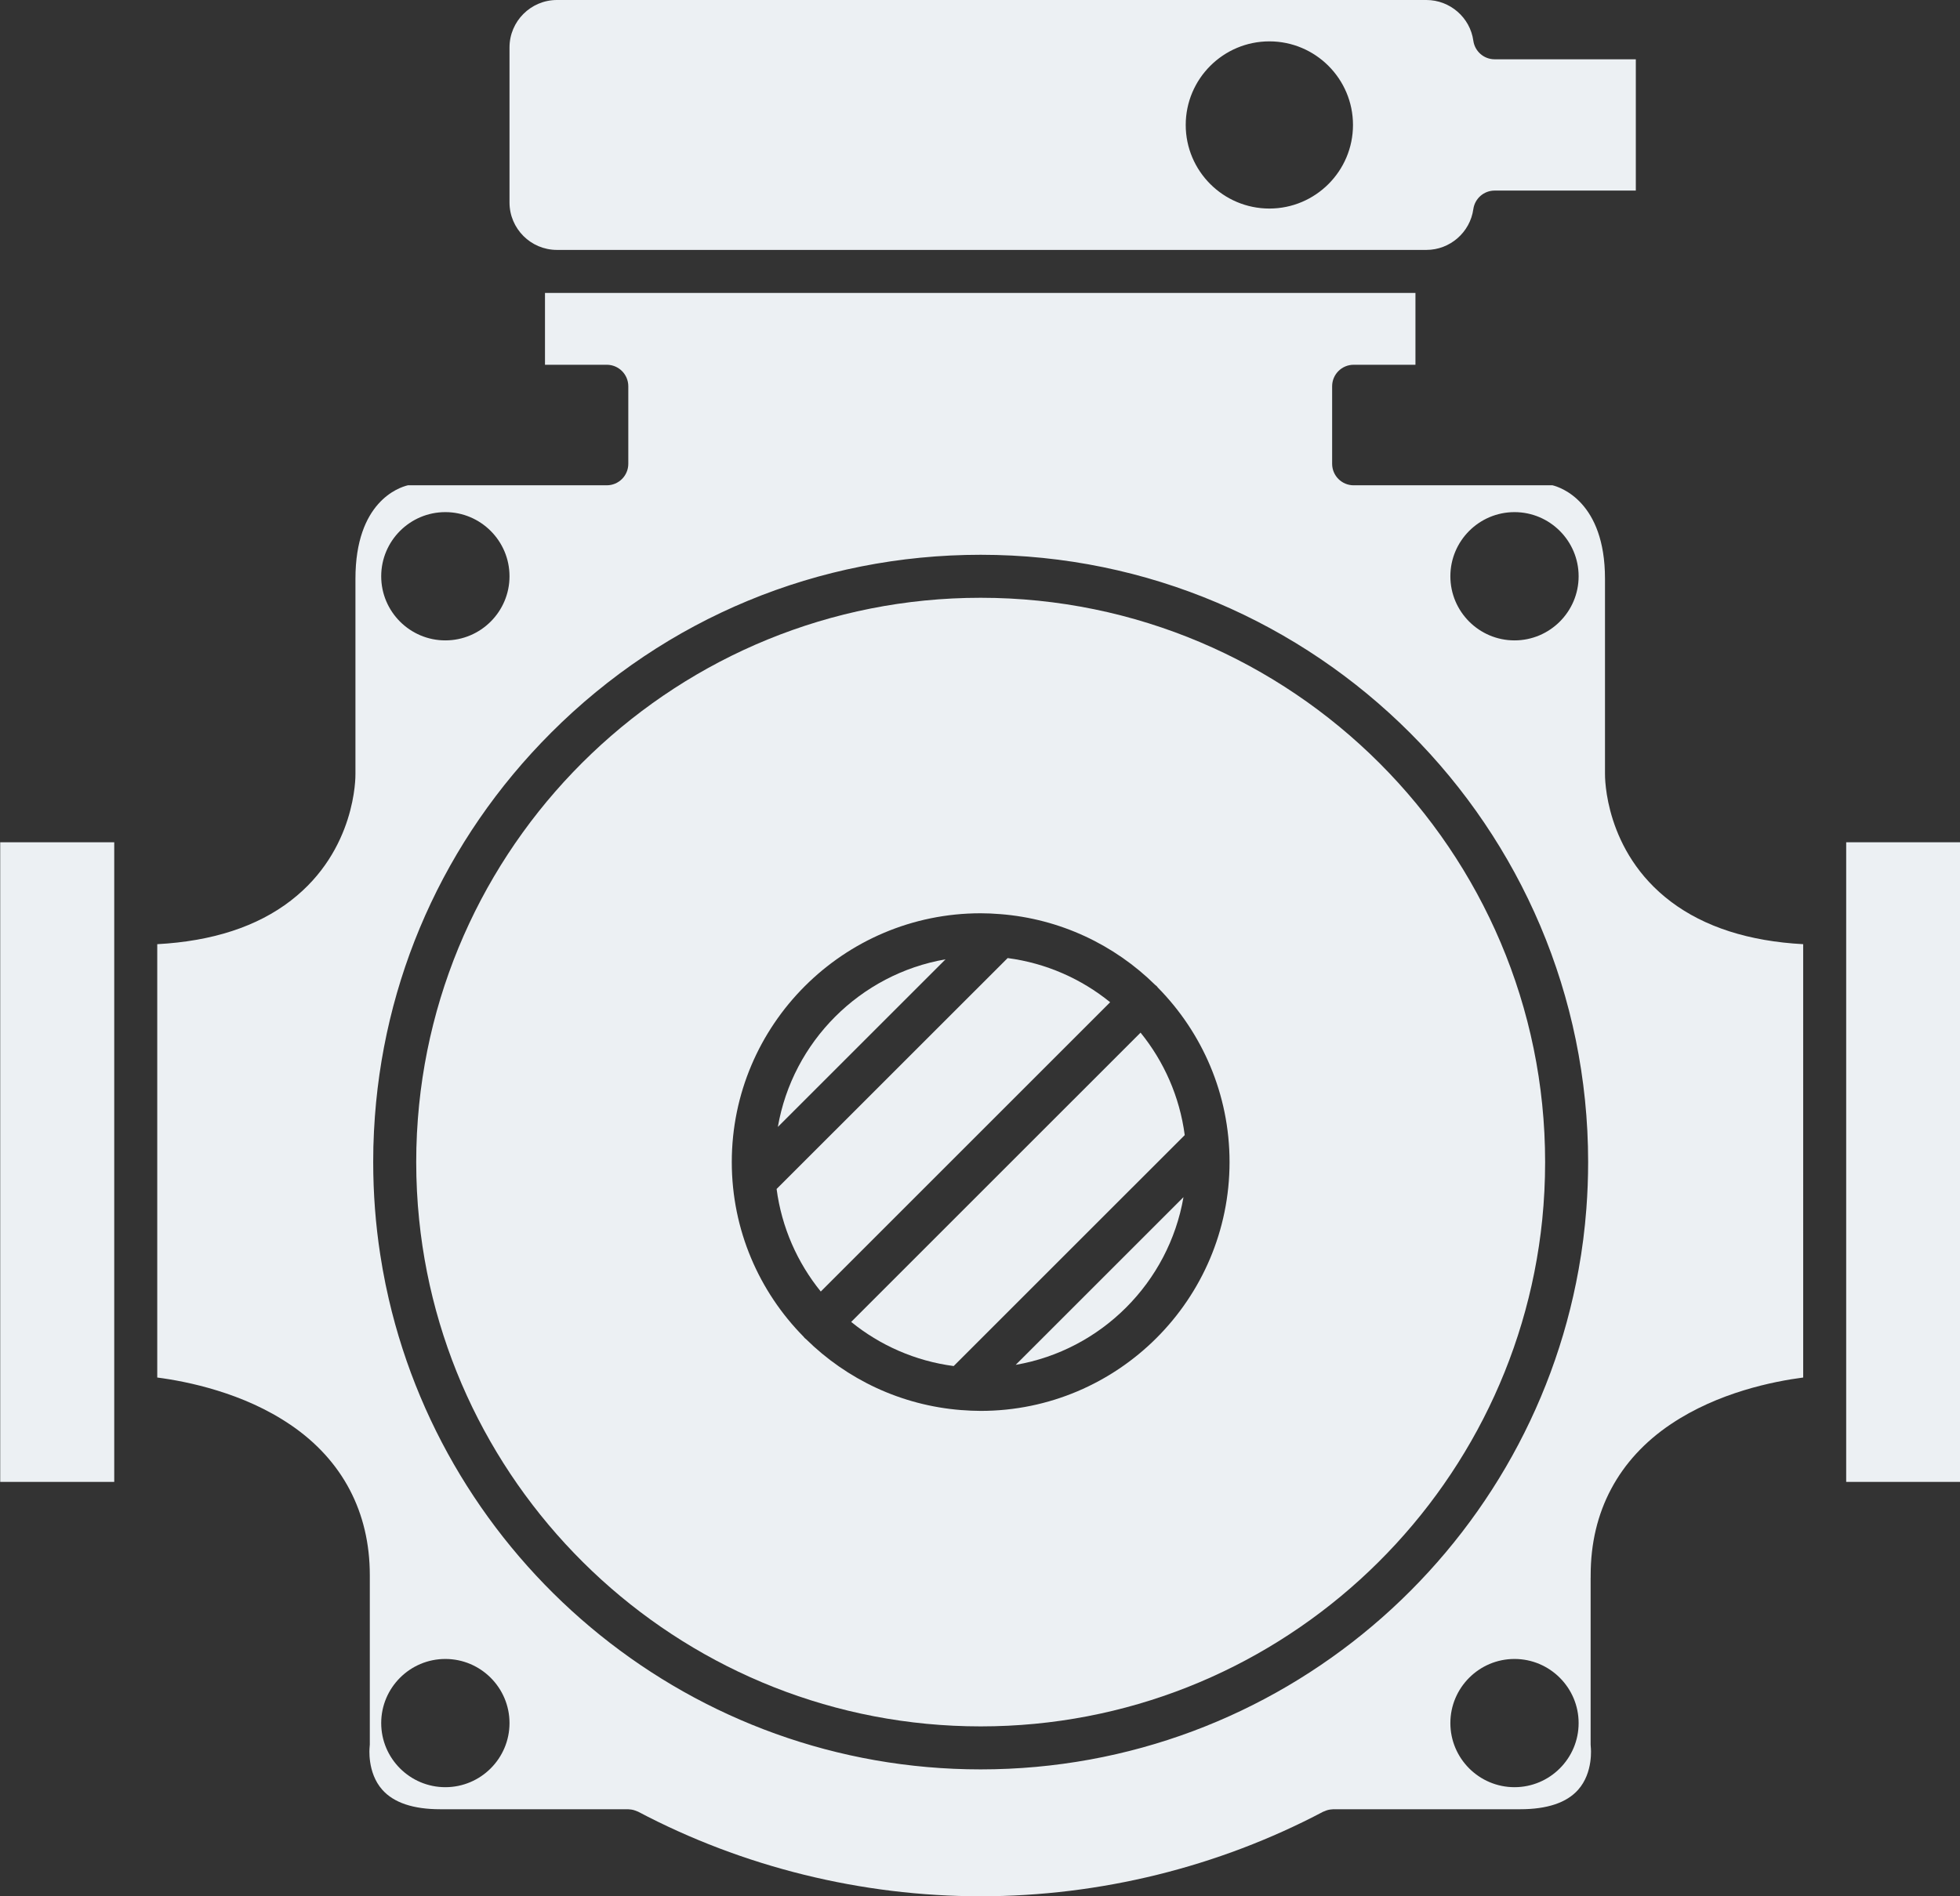 <?xml version="1.0" encoding="UTF-8"?><svg xmlns="http://www.w3.org/2000/svg" xmlns:xlink="http://www.w3.org/1999/xlink" fill="#ecf0f3" height="441" preserveAspectRatio="xMidYMid meet" version="1" viewBox="28.1 35.5 455.7 441.0" width="455.7" zoomAndPan="magnify"><rect x="28.1" y="35.5" width="455.7" height="441.0" fill="#333333" stroke="none"/><g id="change1_1"><path d="M483.85,231.38v148.75h-26.51V250.22c0-0.01,0-0.01,0-0.01v-18.83H483.85z" fill="inherit"/><path d="M28.15 231.38H54.66V380.13H28.15z" fill="inherit"/><path d="M375.611,49.29c-2.5,0-4.61-1.84-4.96-4.31c-0.74-5.41-5.44-9.48-10.91-9.48H157.59c-6.08,0-11.03,4.95-11.03,11.03v36.06 c0,6.08,4.95,11.03,11.03,11.03h202.15c5.47,0,10.16-4.08,10.91-9.49c0.35-2.47,2.46-4.31,4.96-4.31h32.819V49.29H375.611z M323.231,84c-10.721,0-19.45-8.72-19.45-19.44c0-10.72,8.729-19.44,19.45-19.44c10.72,0,19.439,8.72,19.439,19.44 C342.67,75.28,333.95,84,323.231,84z" fill="inherit"/><path d="M416.611,245.21l-0.011-0.01c-15.5-11.68-15.35-29.07-15.34-29.81v-45.31c0-17.88-10.33-21.26-12.2-21.72h-46.239 c-2.761,0-5-2.24-5-5v-18.03c0-2.76,2.239-5,5-5h14.37v-16.71H154.81v16.71h14.37c2.76,0,5,2.24,5,5v18.03c0,2.76-2.24,5-5,5 h-46.25c-2.14,0.51-12.19,3.88-12.19,21.72v45.41c0.01,0.62,0.16,17.73-14.98,29.42c0,0.01-0.01,0.02-0.02,0.02 c-7.83,6.06-18.27,9.46-31.08,10.15v100.78c3.46,0.449,8.47,1.33,13.99,3.04c5.52,1.699,11.55,4.239,17.05,8c0,0,0,0,0.01,0 c12.02,8.199,18.37,20.27,18.37,34.92v39.399c0,0.221-0.02,0.44-0.05,0.66c0,0.021-0.63,5.83,2.96,9.86 c2.66,3,7.19,4.52,13.45,4.52h43.68c0.07,0,0.13,0.01,0.2,0.021c0.18,0,0.36,0.02,0.53,0.05c0.16,0.02,0.32,0.05,0.47,0.09 c0.16,0.04,0.3,0.08,0.45,0.14c0.17,0.061,0.34,0.12,0.51,0.2c0.06,0.03,0.12,0.04,0.18,0.07c24.37,12.87,51.91,19.67,79.65,19.67 c27.73,0,55.27-6.8,79.64-19.67c0.07-0.03,0.13-0.04,0.2-0.07c0.149-0.08,0.319-0.14,0.479-0.2c0.15-0.05,0.311-0.1,0.46-0.14 c0.15-0.04,0.311-0.07,0.471-0.09c0.18-0.03,0.35-0.05,0.529-0.05c0.07-0.011,0.13-0.021,0.2-0.021h43.46 c6.271,0,10.8-1.52,13.46-4.52c3.59-4.03,2.96-9.84,2.95-9.9c-0.02-0.189-0.04-0.43-0.04-0.62v-38.81c0-0.01,0.01-0.01,0.01-0.01 v-0.58c0-7.4,1.61-14.13,4.761-20.04c3.14-5.91,7.81-11,13.92-15.101c0.01,0,0.01,0,0.01,0c10.93-7.359,23.87-9.93,30.72-10.819 V255.08C434.74,254.4,424.42,251.09,416.611,245.21z M380.22,154.6c8.221,0,14.91,6.69,14.91,14.92c0,8.22-6.689,14.91-14.91,14.91 c-8.22,0-14.91-6.69-14.91-14.91C365.31,161.29,372,154.6,380.22,154.6z M131.64,154.6c8.23,0,14.92,6.69,14.92,14.92 c0,8.22-6.69,14.91-14.92,14.91c-8.22,0-14.91-6.69-14.91-14.91C116.73,161.29,123.42,154.6,131.64,154.6z M131.64,451.13 c-8.22,0-14.91-6.689-14.91-14.91c0-8.22,6.69-14.91,14.91-14.91c8.23,0,14.92,6.69,14.92,14.91 C146.56,444.44,139.87,451.13,131.64,451.13z M380.22,451.13c-8.22,0-14.91-6.689-14.91-14.91c0-8.22,6.69-14.91,14.91-14.91 c8.221,0,14.91,6.69,14.91,14.91C395.13,444.44,388.441,451.13,380.22,451.13z M396.93,316.61c-0.18,2.38-0.42,4.76-0.72,7.109 c-0.3,2.351-0.66,4.69-1.08,7c-5.91,33.011-23.33,62.08-47.93,82.891c-24.61,20.819-56.41,33.38-91.09,33.38c-0.01,0-0.01,0-0.01,0 c-66.92,0-123.13-46.79-137.61-109.38c-0.26-1.141-0.51-2.28-0.75-3.431c-0.47-2.29-0.88-4.609-1.24-6.939 c-1.08-7.01-1.63-14.181-1.63-21.49c0-1.2,0.01-2.4,0.04-3.6c0.01-0.181,0.02-0.36,0.02-0.53c0.03-1.04,0.07-2.08,0.12-3.11 c0-0.04,0.01-0.09,0.01-0.13c1.78-34.95,16.25-67.56,41.18-92.49c26.67-26.68,62.14-41.37,99.86-41.37c0,0,0,0,0.01,0 c77.88,0,141.23,63.36,141.23,141.23C397.34,309.41,397.2,313.019,396.93,316.61z" fill="inherit"/><path d="M256.1,174.52c-70.06,0-127.47,55.19-131.05,124.37c-0.01,0.051-0.01,0.091-0.01,0.13c-0.05,0.971-0.08,1.94-0.11,2.91 c-0.01,0.16-0.02,0.32-0.02,0.471c-0.03,1.119-0.04,2.229-0.04,3.35c0,4.53,0.23,9,0.68,13.4c6.73,66.1,62.71,117.84,130.56,117.84 c67.84,0,123.82-51.74,130.56-117.84c0.44-4.4,0.67-8.87,0.67-13.4C387.34,233.39,328.47,174.52,256.1,174.52z M256.1,363.62 c-1.49,0-2.97-0.08-4.43-0.19c-0.01,0-0.01,0-0.01,0h-0.06c-14.01-1.09-26.63-7.17-36.08-16.479c-0.11-0.101-0.23-0.17-0.33-0.28 c-0.11-0.1-0.18-0.22-0.28-0.33c-10.3-10.45-16.67-24.79-16.67-40.59c0-31.9,25.96-57.86,57.86-57.86c1.5,0,2.97,0.07,4.44,0.19 h0.04c14.02,1.08,26.65,7.16,36.1,16.47c0.12,0.101,0.24,0.181,0.351,0.28c0.1,0.11,0.18,0.229,0.279,0.35 c10.29,10.45,16.66,24.78,16.66,40.57C313.97,337.66,288.01,363.62,256.1,363.62z" fill="inherit"/><path d="M303.26,313.91c-3.43,19.87-19.14,35.58-39.01,39L303.26,313.91z" fill="inherit"/><path d="M303.55,299.48l-53.72,53.71c-8.96-1.181-17.14-4.83-23.83-10.261l67.28-67.279C298.71,282.34,302.37,290.53,303.55,299.48 z" fill="inherit"/><path d="M286.21,268.58l-67.28,67.28c-5.43-6.7-9.09-14.891-10.27-23.851l53.72-53.7C271.33,259.49,279.52,263.15,286.21,268.58z" fill="inherit"/><path d="M247.94,258.599l-38.99,38.98C212.39,277.719,228.09,262.03,247.94,258.599z" fill="inherit"/></g></svg>